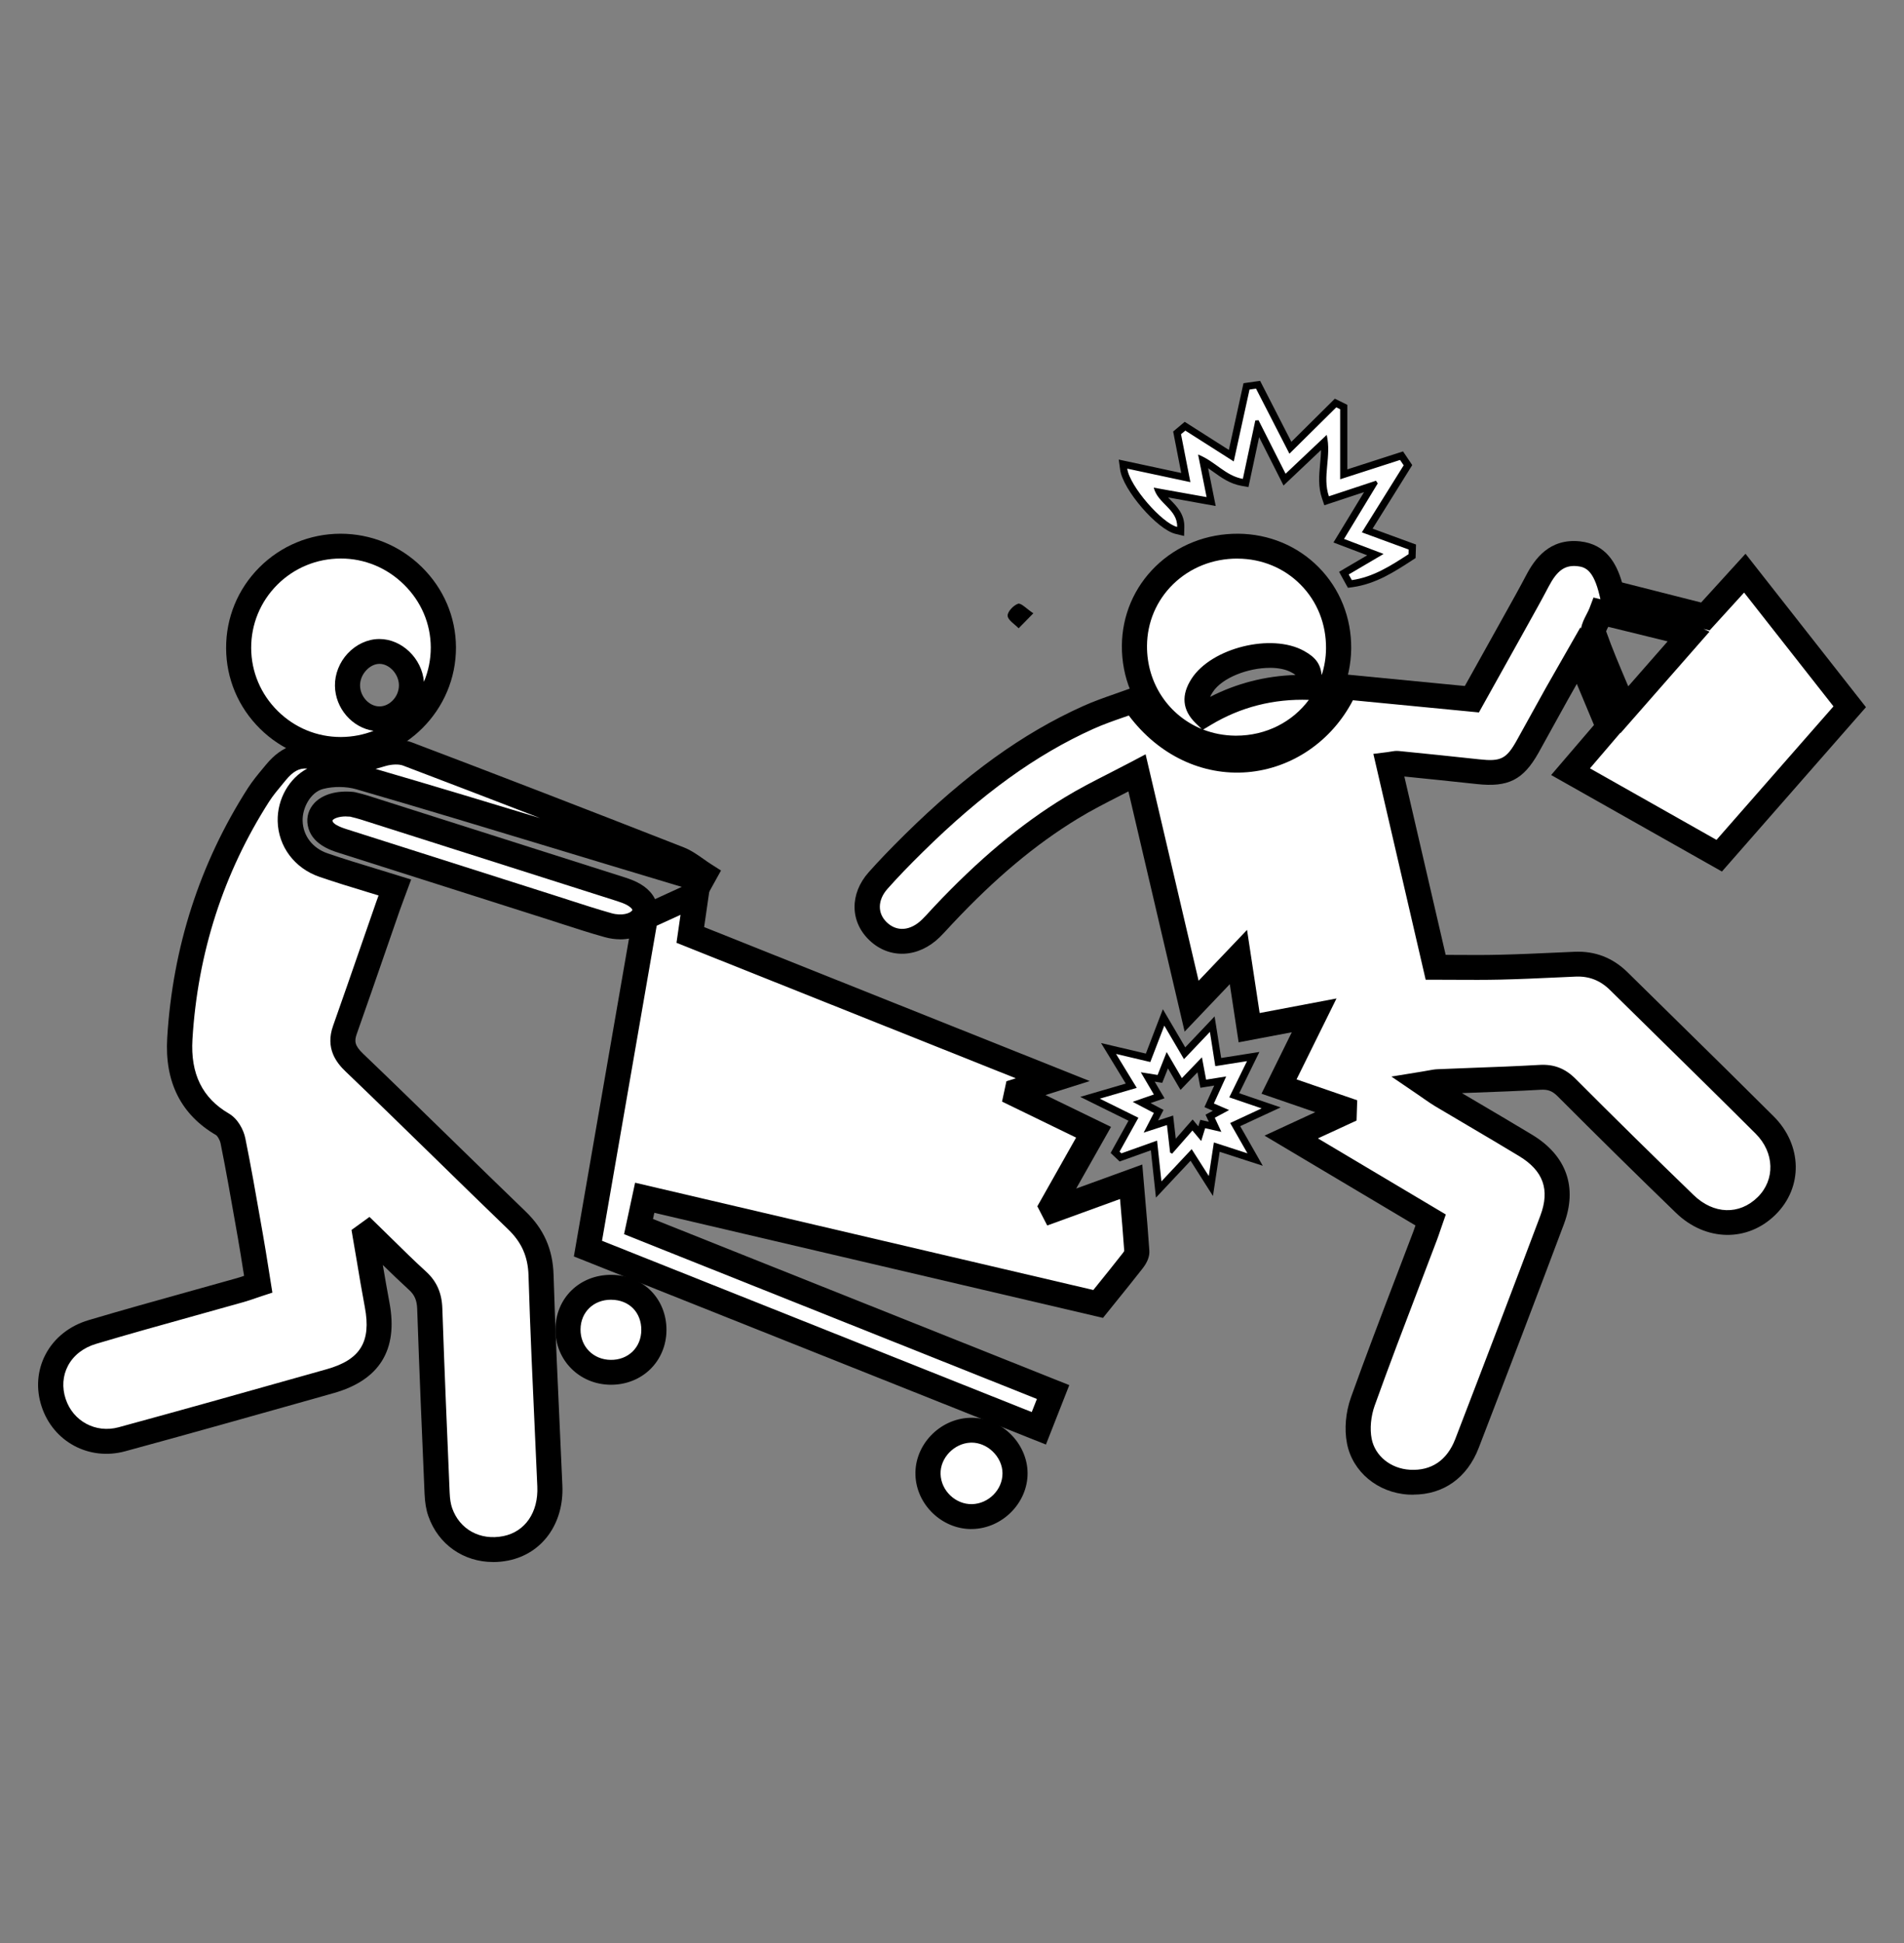 <?xml version="1.0" encoding="UTF-8"?>
<svg xmlns="http://www.w3.org/2000/svg" width="50" height="51" viewBox="0 0 50 51" fill="none">
  <rect x="0" y="0" width="50" height="51" fill="#808080" stroke="none"/>
  <path d="M30.302 30.068L29.424 30.381L29.281 30.247L29.763 29.379L28.621 28.815L29.704 28.5L29.108 27.523L30.146 27.767L30.554 26.703L31.109 27.647L31.834 26.883L31.991 27.878L32.908 27.733L32.41 28.75L33.379 29.081L32.435 29.52L32.958 30.437L31.95 30.111L31.795 31.131L31.276 30.317L30.425 31.224L30.301 30.068H30.302ZM30.803 30.113L31.313 29.53L31.503 29.757L31.581 29.504L31.906 29.577L31.777 29.299L32.062 29.147L31.75 29.013L32.04 28.376L31.595 28.447L31.502 27.95L31.015 28.455L30.651 27.829L30.457 28.318L30.138 28.267L30.438 28.777L29.977 28.938L30.425 29.174L30.22 29.571L30.723 29.407L30.803 30.113Z" fill="white"></path>
  <path d="M30.574 26.919C30.755 27.227 30.912 27.495 31.092 27.801C31.316 27.566 31.525 27.346 31.773 27.085C31.824 27.409 31.867 27.681 31.914 27.984C32.183 27.942 32.437 27.901 32.747 27.853C32.579 28.195 32.437 28.485 32.281 28.803C32.566 28.9 32.823 28.989 33.131 29.093C32.838 29.23 32.586 29.346 32.305 29.477C32.451 29.732 32.589 29.974 32.759 30.273C32.439 30.17 32.176 30.085 31.877 29.987C31.833 30.268 31.794 30.533 31.743 30.868C31.577 30.608 31.447 30.404 31.294 30.163C31.033 30.442 30.792 30.698 30.5 31.009C30.459 30.62 30.423 30.295 30.385 29.939C30.061 30.055 29.755 30.164 29.449 30.273C29.433 30.258 29.417 30.243 29.401 30.228C29.561 29.941 29.72 29.655 29.895 29.339C29.569 29.177 29.254 29.022 28.881 28.838C29.237 28.734 29.529 28.648 29.852 28.555C29.672 28.259 29.507 27.99 29.308 27.664C29.635 27.741 29.905 27.805 30.208 27.876C30.325 27.572 30.44 27.272 30.576 26.919M30.4 28.216C30.255 28.192 30.133 28.173 29.958 28.145C30.085 28.359 30.187 28.535 30.301 28.728C30.11 28.794 29.948 28.851 29.745 28.921C29.959 29.034 30.125 29.12 30.301 29.213C30.212 29.386 30.136 29.533 30.033 29.73C30.277 29.651 30.455 29.592 30.645 29.531C30.674 29.788 30.7 30.02 30.727 30.252C30.744 30.262 30.763 30.272 30.781 30.282C30.957 30.082 31.132 29.881 31.314 29.674C31.416 29.796 31.472 29.864 31.544 29.95C31.582 29.824 31.614 29.723 31.648 29.613C31.786 29.645 31.913 29.674 32.074 29.71C32.005 29.561 31.953 29.451 31.901 29.339C32.03 29.27 32.139 29.212 32.278 29.137C32.126 29.072 32.011 29.021 31.877 28.964C31.983 28.73 32.084 28.508 32.2 28.255C31.992 28.288 31.841 28.313 31.673 28.339C31.637 28.148 31.605 27.976 31.563 27.752C31.365 27.958 31.208 28.12 31.037 28.299C30.907 28.078 30.79 27.875 30.637 27.614C30.545 27.847 30.473 28.029 30.4 28.214M30.54 26.484L30.399 26.851L30.091 27.655L29.949 27.621L29.351 27.481L28.914 27.378L29.147 27.759L29.563 28.442L28.827 28.657L28.367 28.791L28.796 29.003L29.635 29.417L29.235 30.137L29.166 30.263L29.271 30.362L29.319 30.407L29.403 30.487L29.512 30.448L30.222 30.194L30.237 30.336L30.312 31.028L30.356 31.435L30.638 31.135L31.265 30.467L31.582 30.967L31.853 31.392L31.928 30.895L32.029 30.232L32.356 30.338L32.7 30.45L33.161 30.599L32.923 30.181L32.648 29.699L32.568 29.56L33.21 29.262L33.631 29.067L33.191 28.917L32.542 28.695L32.914 27.934L33.072 27.612L32.715 27.668L32.069 27.77L32.046 27.629L31.956 27.056L31.896 26.679L31.632 26.957L31.167 27.447L31.125 27.491L30.97 27.226L30.734 26.825L30.535 26.486L30.54 26.484ZM30.521 28.422L30.577 28.282L30.671 28.044L30.875 28.393L31.001 28.609L31.174 28.428L31.447 28.146L31.452 28.177L31.489 28.373L31.523 28.552L31.705 28.523L31.886 28.494L31.707 28.887L31.629 29.06L31.803 29.135L31.85 29.156L31.813 29.175L31.658 29.258L31.732 29.418L31.745 29.444L31.693 29.432L31.521 29.393L31.47 29.559L31.468 29.563L31.461 29.555L31.319 29.384L31.172 29.551L30.876 29.89L30.873 29.858L30.833 29.509L30.807 29.281L30.586 29.353L30.412 29.41L30.47 29.297L30.555 29.133L30.391 29.047L30.215 28.954L30.366 28.902L30.581 28.827L30.465 28.633L30.323 28.391L30.371 28.398L30.521 28.423V28.422Z" fill="black"></path>
  <path d="M35.29 15.045L36.117 14.559L35.154 14.194L36.031 12.751L34.836 13.145L34.806 13.057C34.706 12.764 34.732 12.473 34.759 12.189C34.776 11.999 34.794 11.803 34.774 11.605L33.732 12.591L33.027 11.196L32.71 12.679L32.621 12.663C32.338 12.612 32.125 12.46 31.919 12.311C31.814 12.236 31.707 12.16 31.591 12.096L31.806 13.166L30.45 12.923C30.506 13.02 30.588 13.103 30.673 13.19C30.834 13.353 31.015 13.539 31.008 13.835L31.005 13.951L30.892 13.924C30.442 13.816 29.577 12.808 29.51 12.316L29.492 12.184L31.142 12.537L30.912 11.364L31.12 11.189L32.336 11.962L32.736 10.143L33.039 10.1L33.887 11.751L35.072 10.576L35.287 10.683V12.449L36.805 11.96L36.974 12.21L35.904 13.924L37.089 14.358L37.082 14.595L37.041 14.623C36.578 14.923 36.1 15.234 35.513 15.318L35.448 15.328L35.29 15.044V15.045Z" fill="white"></path>
  <path d="M32.985 10.203C33.268 10.755 33.552 11.306 33.861 11.909C34.291 11.484 34.691 11.088 35.091 10.692C35.125 10.709 35.159 10.726 35.193 10.742V12.58C35.733 12.405 36.25 12.239 36.766 12.073C36.798 12.12 36.829 12.168 36.861 12.214C36.505 12.786 36.148 13.357 35.763 13.973C36.202 14.134 36.596 14.278 36.992 14.424C36.992 14.465 36.99 14.506 36.99 14.546C36.527 14.847 36.063 15.147 35.5 15.227C35.473 15.178 35.446 15.128 35.418 15.079C35.697 14.915 35.977 14.75 36.334 14.54C35.969 14.402 35.663 14.286 35.295 14.146C35.61 13.628 35.895 13.159 36.18 12.689C36.165 12.666 36.15 12.641 36.134 12.618C35.743 12.747 35.352 12.877 34.897 13.027C34.719 12.506 34.971 11.985 34.84 11.415C34.477 11.757 34.149 12.069 33.76 12.435C33.503 11.926 33.277 11.478 33.05 11.03L32.965 11.036C32.86 11.528 32.754 12.02 32.638 12.57C32.177 12.488 31.914 12.109 31.462 11.93C31.537 12.3 31.601 12.619 31.686 13.048C31.185 12.959 30.755 12.882 30.298 12.8C30.404 13.223 30.925 13.365 30.913 13.831C30.517 13.736 29.665 12.762 29.602 12.301C30.148 12.418 30.67 12.53 31.26 12.655C31.174 12.21 31.093 11.804 31.014 11.397C31.052 11.365 31.09 11.334 31.128 11.303C31.536 11.563 31.945 11.822 32.399 12.112C32.542 11.457 32.678 10.841 32.813 10.225C32.87 10.216 32.928 10.209 32.985 10.2M33.092 9.997L32.958 10.016L32.785 10.04L32.655 10.059L32.627 10.185L32.323 11.572L32.271 11.81L31.638 11.407L31.228 11.146L31.111 11.072L31.005 11.161L30.947 11.21L30.892 11.256L30.808 11.327L30.829 11.434L30.838 11.484L31.02 12.415L30.35 12.271L29.641 12.119L29.379 12.063L29.415 12.326C29.486 12.855 30.383 13.895 30.867 14.013L31.095 14.068L31.101 13.837C31.11 13.501 30.905 13.293 30.74 13.125C30.718 13.102 30.697 13.08 30.676 13.058H30.683L31.652 13.233L31.925 13.281L31.871 13.013L31.74 12.36L31.726 12.289C31.771 12.32 31.817 12.352 31.864 12.386C32.079 12.54 32.301 12.7 32.605 12.753L32.785 12.785L32.823 12.608L33.065 11.475L33.592 12.518L33.706 12.744L33.89 12.57L34.69 11.813C34.689 11.934 34.677 12.055 34.666 12.18C34.639 12.473 34.611 12.775 34.718 13.086L34.778 13.262L34.956 13.203L35.688 12.961L35.82 12.918L35.544 13.373L35.133 14.049L35.017 14.239L35.227 14.319L35.894 14.572L35.903 14.576L35.321 14.917L35.165 15.01L35.252 15.167L35.293 15.241L35.334 15.316L35.398 15.429L35.527 15.411C36.135 15.324 36.622 15.007 37.092 14.701L37.174 14.648L37.177 14.55L37.179 14.488L37.181 14.427L37.185 14.293L37.058 14.247L36.554 14.062L36.045 13.876L36.594 12.997L37.023 12.309L37.086 12.208L37.019 12.108L36.971 12.037L36.924 11.966L36.844 11.849L36.709 11.892L35.382 12.32V10.627L35.278 10.575L35.252 10.562L35.176 10.525L35.054 10.465L34.958 10.56L34.599 10.916L33.912 11.597L33.743 11.268L33.154 10.119L33.093 10L33.092 9.997Z" fill="black"></path>
  <path d="M35.328 18.033C36.436 18.14 37.525 18.245 38.652 18.355C38.988 17.752 39.321 17.157 39.652 16.562C39.893 16.127 40.14 15.695 40.371 15.254C40.603 14.811 40.901 14.476 41.461 14.537C41.912 14.586 42.168 14.884 42.326 15.558C43.118 15.759 43.933 15.966 44.784 16.181C45.117 15.817 45.448 15.453 45.82 15.044C46.744 16.22 47.643 17.365 48.576 18.552C47.437 19.851 46.312 21.134 45.149 22.461C43.85 21.727 42.566 21.002 41.244 20.256C41.588 19.855 41.9 19.49 42.242 19.091C41.997 18.504 41.75 17.912 41.457 17.208C41.228 17.608 41.053 17.909 40.883 18.213C40.625 18.674 40.373 19.138 40.115 19.6C39.779 20.199 39.502 20.332 38.809 20.256C38.109 20.178 37.407 20.108 36.705 20.037C36.647 20.032 36.587 20.05 36.467 20.065C36.881 21.851 37.289 23.611 37.701 25.389C38.274 25.389 38.833 25.399 39.391 25.386C40.049 25.37 40.707 25.335 41.365 25.307C41.813 25.288 42.191 25.44 42.509 25.753C43.786 27.012 45.072 28.264 46.342 29.532C46.973 30.162 46.979 31.076 46.389 31.655C45.785 32.248 44.901 32.238 44.244 31.602C43.201 30.594 42.168 29.576 41.142 28.55C40.937 28.343 40.731 28.261 40.44 28.277C39.548 28.329 38.655 28.353 37.761 28.39C37.675 28.394 37.59 28.416 37.4 28.447C37.605 28.586 37.722 28.675 37.848 28.75C38.586 29.19 39.33 29.62 40.066 30.066C40.83 30.53 41.072 31.188 40.759 32.02C40.023 33.98 39.276 35.936 38.523 37.89C38.252 38.593 37.703 38.943 37.005 38.903C36.38 38.867 35.815 38.45 35.696 37.822C35.633 37.493 35.674 37.106 35.788 36.787C36.311 35.327 36.877 33.882 37.426 32.431C37.47 32.315 37.507 32.198 37.569 32.02C36.37 31.307 35.168 30.592 33.908 29.843C34.413 29.611 34.857 29.406 35.301 29.202C35.301 29.171 35.303 29.14 35.304 29.11C34.751 28.92 34.198 28.73 33.588 28.52C33.884 27.92 34.169 27.343 34.51 26.651C33.896 26.768 33.376 26.866 32.804 26.974C32.713 26.382 32.626 25.806 32.522 25.12C32.091 25.572 31.725 25.956 31.293 26.41C30.812 24.359 30.348 22.378 29.859 20.287C29.242 20.614 28.669 20.881 28.131 21.209C26.868 21.979 25.775 22.955 24.766 24.027C24.66 24.14 24.557 24.258 24.445 24.367C24.014 24.789 23.455 24.82 23.063 24.449C22.683 24.09 22.672 23.548 23.059 23.113C23.359 22.775 23.675 22.45 23.998 22.133C25.351 20.8 26.82 19.624 28.571 18.834C28.963 18.657 29.38 18.531 29.768 18.387C31.323 20.739 34.339 20.291 35.329 18.031L35.328 18.033ZM42.052 16.072C41.973 16.281 41.805 16.495 41.853 16.636C42.077 17.283 42.363 17.909 42.661 18.627C43.263 17.941 43.797 17.331 44.356 16.693C44.225 16.634 44.16 16.591 44.088 16.572C43.426 16.407 42.763 16.247 42.052 16.073V16.072Z" fill="white"></path>
  <path d="M37.114 39.233C37.071 39.233 37.029 39.232 36.986 39.23C36.178 39.183 35.514 38.629 35.372 37.884C35.299 37.508 35.338 37.068 35.477 36.678C35.858 35.616 36.267 34.545 36.663 33.51C36.815 33.113 36.967 32.715 37.118 32.317C37.136 32.269 37.153 32.22 37.171 32.166L33.207 29.808L34.539 29.193L33.127 28.708L33.923 27.095L32.527 27.359L32.295 25.833L31.109 27.078L29.633 20.773C29.565 20.808 29.498 20.842 29.432 20.876C29.035 21.079 28.659 21.27 28.304 21.487C27.187 22.168 26.139 23.045 25.008 24.249C24.974 24.285 24.94 24.321 24.907 24.358C24.834 24.437 24.759 24.519 24.678 24.599C24.118 25.146 23.36 25.181 22.835 24.684C22.319 24.197 22.309 23.461 22.811 22.896C23.083 22.59 23.387 22.274 23.765 21.901C25.373 20.317 26.856 19.248 28.435 18.537C28.718 18.409 29.008 18.308 29.288 18.21C29.412 18.167 29.533 18.124 29.653 18.08L29.9 17.989L30.044 18.207C30.693 19.189 31.663 19.703 32.704 19.615C33.726 19.529 34.593 18.887 35.026 17.9L35.121 17.682L38.467 18.006L38.655 17.67C38.893 17.246 39.127 16.824 39.362 16.401L39.533 16.094C39.715 15.769 39.902 15.434 40.077 15.101C40.299 14.677 40.687 14.123 41.495 14.21C42.178 14.285 42.452 14.793 42.595 15.288L44.672 15.815L45.838 14.535L49.001 18.562L45.219 22.876L40.734 20.343L41.859 19.03L41.408 17.951C41.325 18.096 41.247 18.233 41.171 18.37C41.048 18.59 40.927 18.811 40.805 19.031C40.671 19.273 40.538 19.516 40.403 19.758C40.002 20.472 39.605 20.672 38.773 20.579C38.136 20.509 37.499 20.445 36.879 20.382L37.964 25.063C38.053 25.063 38.141 25.063 38.23 25.065C38.627 25.067 39.002 25.07 39.384 25.06C39.866 25.049 40.359 25.027 40.836 25.005C41.008 24.998 41.18 24.989 41.352 24.982C41.889 24.959 42.356 25.141 42.743 25.523C43.172 25.945 43.602 26.368 44.032 26.79C44.868 27.611 45.733 28.46 46.577 29.302C47.334 30.058 47.353 31.17 46.622 31.887C45.888 32.608 44.791 32.587 44.014 31.837C42.994 30.851 41.949 29.822 40.908 28.779C40.766 28.636 40.651 28.593 40.459 28.604C39.859 28.638 39.249 28.661 38.659 28.682C38.569 28.686 38.481 28.689 38.391 28.692C38.551 28.787 38.711 28.881 38.871 28.975C39.32 29.239 39.783 29.513 40.238 29.787C41.137 30.332 41.432 31.165 41.069 32.132C40.386 33.952 39.653 35.874 38.831 38.006C38.529 38.79 37.907 39.231 37.114 39.231V39.233ZM34.61 29.881L37.968 31.878L37.881 32.128C37.86 32.187 37.843 32.24 37.825 32.289C37.792 32.387 37.765 32.467 37.735 32.546C37.584 32.945 37.431 33.343 37.28 33.741C36.885 34.774 36.478 35.841 36.099 36.897C36 37.173 35.969 37.504 36.02 37.762C36.106 38.213 36.519 38.549 37.024 38.578C37.587 38.611 37.999 38.332 38.215 37.775C39.036 35.644 39.767 33.724 40.451 31.907C40.706 31.227 40.529 30.731 39.894 30.346C39.443 30.073 38.981 29.8 38.534 29.537C38.249 29.369 37.963 29.201 37.678 29.031C37.587 28.976 37.504 28.918 37.398 28.845C37.345 28.808 37.285 28.766 37.215 28.718L36.539 28.258L37.349 28.126C37.416 28.115 37.469 28.106 37.514 28.097C37.602 28.081 37.672 28.068 37.749 28.065C38.044 28.052 38.34 28.041 38.635 28.03C39.221 28.009 39.829 27.986 40.422 27.952C40.807 27.929 41.102 28.043 41.378 28.32C42.416 29.36 43.459 30.386 44.476 31.369C45 31.876 45.676 31.897 46.157 31.423C46.621 30.967 46.6 30.253 46.108 29.761C45.267 28.921 44.402 28.072 43.567 27.252C43.137 26.83 42.706 26.407 42.278 25.985C42.023 25.734 41.729 25.619 41.38 25.634C41.209 25.641 41.038 25.649 40.866 25.657C40.387 25.679 39.89 25.702 39.4 25.713C39.008 25.722 38.611 25.72 38.227 25.718C38.053 25.717 37.878 25.716 37.702 25.716H37.439L36.065 19.788L36.426 19.743C36.463 19.738 36.495 19.732 36.522 19.728C36.589 19.716 36.658 19.704 36.74 19.713C37.426 19.782 38.136 19.853 38.846 19.931C39.411 19.994 39.558 19.92 39.827 19.441C39.962 19.201 40.094 18.96 40.227 18.719C40.349 18.497 40.471 18.276 40.595 18.055C40.71 17.85 40.827 17.646 40.962 17.412L41.504 16.464L41.52 16.501C41.538 16.367 41.603 16.242 41.663 16.126C41.694 16.066 41.724 16.008 41.743 15.957L41.846 15.684L42.028 15.729L42.005 15.632C41.847 14.962 41.632 14.884 41.424 14.861C41.094 14.826 40.889 14.973 40.664 15.404C40.486 15.745 40.295 16.084 40.112 16.413L39.942 16.719C39.707 17.141 39.471 17.564 39.234 17.988L38.837 18.7L35.528 18.38C34.972 19.453 33.932 20.169 32.761 20.268C31.567 20.368 30.42 19.816 29.643 18.781C29.597 18.797 29.552 18.813 29.507 18.828C29.24 18.921 28.965 19.017 28.709 19.133C27.204 19.811 25.781 20.839 24.231 22.366C23.863 22.728 23.569 23.034 23.307 23.329C23.043 23.626 23.038 23.974 23.291 24.213C23.555 24.463 23.91 24.433 24.214 24.135C24.283 24.068 24.349 23.996 24.419 23.919C24.454 23.881 24.489 23.842 24.525 23.804C25.683 22.573 26.805 21.633 27.959 20.931C28.335 20.701 28.722 20.505 29.131 20.296C29.317 20.201 29.509 20.103 29.704 20L30.084 19.799L31.476 25.743L32.748 24.408L33.079 26.59L35.097 26.208L34.048 28.332L35.641 28.88L35.624 29.412L34.61 29.88V29.881ZM41.752 20.167L45.076 22.045L48.148 18.541L45.801 15.554L44.895 16.548L44.736 16.508L44.892 16.58L42.557 19.242L42.554 19.232L41.752 20.169V20.167ZM42.178 16.571C42.336 17.019 42.525 17.464 42.725 17.935C42.737 17.961 42.748 17.987 42.759 18.014L43.793 16.835C43.355 16.726 42.914 16.619 42.456 16.507L42.233 16.453C42.212 16.494 42.189 16.54 42.178 16.571H42.178Z" fill="black"></path>
  <path d="M6.782 33.708C6.713 33.279 6.65 32.869 6.579 32.462C6.431 31.622 6.288 30.782 6.119 29.947C6.087 29.787 5.978 29.591 5.845 29.513C4.964 29.001 4.666 28.198 4.723 27.262C4.862 24.961 5.537 22.819 6.787 20.866C6.921 20.658 7.086 20.468 7.244 20.276C7.543 19.914 7.875 19.741 8.382 19.914C8.933 20.103 9.492 19.954 10.042 19.793C10.246 19.733 10.508 19.718 10.701 19.79C13.084 20.694 15.46 21.615 17.834 22.544C18.073 22.638 18.279 22.818 18.5 22.959C18.475 23.003 18.45 23.049 18.425 23.094C17.681 22.87 16.936 22.647 16.193 22.422C13.946 21.745 11.704 21.058 9.451 20.404C9.126 20.31 8.733 20.308 8.406 20.393C7.921 20.518 7.608 21.059 7.62 21.55C7.633 22.063 7.961 22.522 8.493 22.706C9.097 22.914 9.713 23.09 10.372 23.296C10.304 23.479 10.244 23.633 10.189 23.789C9.812 24.871 9.44 25.956 9.058 27.036C8.933 27.387 9.033 27.63 9.307 27.891C10.739 29.259 12.144 30.657 13.572 32.03C13.991 32.433 14.191 32.885 14.208 33.469C14.265 35.314 14.358 37.158 14.441 39.002C14.479 39.832 14.016 40.494 13.285 40.64C12.521 40.794 11.812 40.409 11.562 39.69C11.507 39.532 11.486 39.358 11.479 39.19C11.411 37.578 11.342 35.966 11.288 34.353C11.278 34.054 11.194 33.824 10.968 33.617C10.525 33.212 10.103 32.786 9.672 32.368C9.645 32.388 9.618 32.408 9.59 32.428C9.694 33.036 9.791 33.646 9.905 34.252C10.105 35.318 9.72 35.958 8.671 36.252C6.849 36.765 5.028 37.28 3.202 37.776C2.417 37.99 1.656 37.565 1.409 36.819C1.147 36.021 1.57 35.215 2.427 34.961C3.716 34.578 5.015 34.228 6.309 33.862C6.457 33.82 6.601 33.766 6.782 33.706V33.708Z" fill="white"></path>
  <path d="M12.949 41C12.178 41 11.509 40.542 11.249 39.796C11.19 39.629 11.159 39.44 11.149 39.203C11.085 37.714 11.012 36.026 10.956 34.364C10.949 34.134 10.889 33.992 10.742 33.858C10.508 33.644 10.278 33.423 10.053 33.203C10.109 33.531 10.166 33.865 10.228 34.194C10.46 35.429 9.966 36.228 8.759 36.567L8.191 36.728C6.586 37.18 4.925 37.648 3.287 38.093C2.342 38.35 1.399 37.846 1.094 36.921C0.939 36.454 0.977 35.965 1.198 35.547C1.425 35.117 1.827 34.798 2.33 34.65C3.201 34.391 4.09 34.144 4.95 33.904C5.372 33.787 5.795 33.669 6.216 33.55C6.279 33.532 6.342 33.512 6.41 33.488C6.404 33.446 6.397 33.403 6.389 33.361C6.343 33.07 6.3 32.795 6.251 32.518L6.185 32.143C6.062 31.443 5.935 30.718 5.793 30.012C5.774 29.919 5.708 29.816 5.675 29.795C4.753 29.258 4.321 28.4 4.391 27.243C4.535 24.863 5.247 22.659 6.506 20.692C6.629 20.501 6.77 20.33 6.908 20.165L6.986 20.071C7.408 19.558 7.9 19.406 8.487 19.606C8.93 19.757 9.39 19.645 9.945 19.48C10.247 19.392 10.573 19.394 10.816 19.486C13.003 20.315 15.337 21.216 17.952 22.24C18.153 22.32 18.32 22.438 18.481 22.552C18.548 22.599 18.611 22.644 18.675 22.684L18.934 22.849L18.582 23.484L17.606 23.19C17.101 23.039 16.597 22.887 16.094 22.735C15.539 22.568 14.983 22.4 14.428 22.231C12.767 21.728 11.05 21.208 9.355 20.716C9.093 20.641 8.759 20.637 8.486 20.708C8.153 20.794 7.938 21.209 7.947 21.542C7.956 21.934 8.206 22.262 8.598 22.397C9.011 22.539 9.428 22.666 9.869 22.8C10.065 22.86 10.264 22.92 10.467 22.984L10.797 23.086L10.613 23.581C10.572 23.691 10.534 23.793 10.498 23.895C10.373 24.255 10.248 24.616 10.123 24.976C9.877 25.687 9.622 26.422 9.367 27.144C9.303 27.327 9.312 27.444 9.534 27.657C10.319 28.407 11.107 29.177 11.871 29.922C12.502 30.538 13.155 31.175 13.8 31.796C14.282 32.26 14.516 32.789 14.537 33.459C14.581 34.894 14.648 36.352 14.713 37.763C14.732 38.172 14.751 38.579 14.768 38.988C14.814 39.988 14.242 40.781 13.348 40.961C13.212 40.988 13.078 41.001 12.947 41.001L12.949 41ZM9.703 31.942L9.903 32.136C10.029 32.259 10.155 32.382 10.281 32.506C10.576 32.796 10.881 33.097 11.19 33.378C11.467 33.632 11.603 33.938 11.616 34.343C11.672 36.002 11.745 37.688 11.808 39.175C11.815 39.346 11.836 39.48 11.873 39.583C12.069 40.145 12.61 40.442 13.218 40.32C13.791 40.205 14.141 39.693 14.11 39.016C14.092 38.608 14.074 38.2 14.055 37.792C13.99 36.379 13.923 34.917 13.879 33.479C13.864 32.981 13.698 32.607 13.341 32.265C12.694 31.642 12.04 31.004 11.408 30.386C10.646 29.643 9.858 28.873 9.077 28.126C8.835 27.895 8.537 27.519 8.746 26.928C9.001 26.208 9.255 25.474 9.501 24.764C9.626 24.403 9.751 24.043 9.877 23.682C9.898 23.624 9.919 23.565 9.941 23.504C9.853 23.477 9.765 23.45 9.678 23.424C9.231 23.288 8.809 23.16 8.385 23.014C7.736 22.79 7.308 22.219 7.292 21.558C7.277 20.971 7.599 20.421 8.069 20.174C7.857 20.155 7.693 20.249 7.502 20.481L7.423 20.577C7.292 20.734 7.169 20.882 7.068 21.039C5.869 22.912 5.191 25.012 5.054 27.28C4.999 28.185 5.313 28.823 6.013 29.23C6.247 29.367 6.398 29.656 6.443 29.881C6.588 30.597 6.716 31.325 6.839 32.03L6.905 32.405C6.955 32.687 6.999 32.964 7.046 33.258C7.066 33.389 7.087 33.521 7.109 33.655L7.153 33.929L6.887 34.016C6.829 34.036 6.774 34.055 6.721 34.072C6.611 34.11 6.507 34.146 6.4 34.176C5.978 34.295 5.554 34.413 5.131 34.531C4.274 34.77 3.387 35.016 2.522 35.274C2.191 35.372 1.929 35.576 1.785 35.849C1.646 36.11 1.625 36.419 1.724 36.719C1.918 37.306 2.515 37.626 3.115 37.463C4.749 37.018 6.408 36.552 8.013 36.099L8.581 35.939C9.462 35.691 9.752 35.22 9.581 34.312C9.502 33.892 9.43 33.466 9.362 33.054C9.329 32.864 9.297 32.673 9.264 32.483L9.231 32.284L9.704 31.941L9.703 31.942ZM9.863 20.183C11.307 20.603 12.762 21.043 14.182 21.473C12.928 20.989 11.735 20.532 10.582 20.094C10.477 20.054 10.293 20.059 10.135 20.104C10.05 20.13 9.958 20.157 9.862 20.183H9.863Z" fill="black"></path>
  <path d="M16.95 24.075C17.471 23.836 17.872 23.652 18.283 23.464C18.239 23.772 18.188 24.129 18.129 24.541C21.272 25.796 24.414 27.05 27.646 28.34C27.267 28.461 26.989 28.548 26.712 28.636C26.705 28.67 26.698 28.703 26.691 28.737C27.351 29.058 28.011 29.378 28.718 29.721C28.341 30.388 27.978 31.029 27.615 31.672C27.631 31.702 27.646 31.733 27.663 31.763C28.32 31.524 28.977 31.285 29.705 31.02C29.759 31.652 29.814 32.248 29.854 32.846C29.86 32.926 29.801 33.024 29.747 33.094C29.451 33.471 29.147 33.843 28.839 34.227C24.871 33.299 20.931 32.376 16.931 31.44C16.877 31.688 16.831 31.906 16.769 32.195C20.381 33.636 23.988 35.076 27.656 36.538C27.529 36.862 27.414 37.154 27.281 37.491C23.34 35.921 19.438 34.366 15.441 32.774C15.95 29.847 16.459 26.912 16.951 24.075H16.95Z" fill="white"></path>
  <path d="M27.467 37.917L15.07 32.979L16.654 23.851L18.696 22.916L18.491 24.334L28.617 28.376L27.454 28.743L29.176 29.579L28.261 31.197L29.997 30.566L30.072 31.447C30.114 31.921 30.152 32.369 30.182 32.824C30.193 32.973 30.133 33.131 30.006 33.293C29.785 33.576 29.555 33.861 29.331 34.138L28.965 34.592L17.183 31.834L17.148 31.996L28.08 36.357L27.466 37.918L27.467 37.917ZM15.811 32.569L27.094 37.064L27.23 36.72L16.388 32.395L16.678 31.044L28.711 33.86L28.817 33.729C29.048 33.443 29.266 33.172 29.485 32.892C29.505 32.867 29.516 32.847 29.523 32.835C29.493 32.397 29.455 31.961 29.415 31.501L29.412 31.472L27.501 32.167L27.241 31.663L28.259 29.86L26.314 28.915L26.429 28.381L26.675 28.303L17.765 24.747L17.871 24.012L17.245 24.298L15.809 32.569L15.811 32.569Z" fill="black"></path>
  <path d="M9.253 21.111C9.315 21.127 9.447 21.155 9.572 21.196C11.818 21.909 14.063 22.625 16.307 23.339C16.365 23.358 16.421 23.377 16.477 23.399C16.866 23.55 17.032 23.818 16.887 24.059C16.749 24.288 16.37 24.395 15.972 24.284C15.468 24.143 14.977 23.977 14.482 23.819C12.652 23.237 10.822 22.654 8.992 22.071C8.684 21.974 8.45 21.843 8.408 21.604C8.352 21.285 8.704 21.056 9.252 21.111H9.253Z" fill="white"></path>
  <path d="M16.288 24.655C16.156 24.655 16.019 24.637 15.88 24.598C15.499 24.492 15.122 24.37 14.758 24.252C14.632 24.211 14.506 24.17 14.38 24.13L11.976 23.365C10.947 23.038 9.918 22.709 8.889 22.383C8.692 22.32 8.167 22.154 8.081 21.66C8.043 21.445 8.106 21.238 8.257 21.077C8.473 20.849 8.846 20.743 9.283 20.787L9.334 20.796C9.349 20.8 9.368 20.805 9.39 20.81C9.465 20.828 9.567 20.853 9.669 20.886C11.915 21.599 14.16 22.315 16.404 23.029C16.468 23.05 16.532 23.072 16.594 23.096C16.919 23.223 17.144 23.426 17.229 23.669C17.293 23.855 17.271 24.053 17.167 24.227C17.003 24.501 16.668 24.656 16.287 24.656L16.288 24.655ZM9.091 21.429C8.887 21.429 8.774 21.486 8.741 21.522C8.73 21.533 8.73 21.536 8.732 21.549C8.744 21.616 8.872 21.691 9.091 21.761C10.121 22.088 11.15 22.416 12.18 22.744L14.583 23.509C14.71 23.549 14.838 23.591 14.965 23.632C15.323 23.748 15.693 23.867 16.061 23.971C16.334 24.047 16.555 23.973 16.602 23.894C16.607 23.886 16.608 23.882 16.608 23.882C16.605 23.867 16.551 23.781 16.355 23.705C16.306 23.686 16.256 23.668 16.205 23.652C13.961 22.938 11.716 22.223 9.47 21.509C9.389 21.483 9.3 21.462 9.236 21.446C9.221 21.442 9.207 21.439 9.195 21.435C9.159 21.433 9.124 21.431 9.093 21.431L9.091 21.429Z" fill="black"></path>
  <path d="M6.266 17.014C6.258 15.54 7.453 14.341 8.938 14.335C10.411 14.328 11.637 15.532 11.641 16.991C11.646 18.453 10.435 19.663 8.961 19.672C7.485 19.68 6.272 18.484 6.266 17.013V17.014ZM10.805 17.978C10.799 17.509 10.396 17.094 9.955 17.099C9.513 17.105 9.118 17.532 9.125 17.997C9.131 18.475 9.521 18.874 9.975 18.869C10.428 18.863 10.812 18.452 10.805 17.978Z" fill="white"></path>
  <path d="M8.946 19.999C8.151 19.999 7.4 19.69 6.831 19.13C6.258 18.565 5.941 17.814 5.938 17.016C5.934 16.216 6.244 15.462 6.809 14.895C7.376 14.327 8.132 14.012 8.939 14.009C9.739 14.009 10.498 14.316 11.075 14.882C11.652 15.449 11.971 16.198 11.974 16.991C11.979 18.64 10.629 19.99 8.965 19.999C8.96 19.999 8.954 19.999 8.947 19.999H8.946ZM6.596 17.012C6.599 17.636 6.848 18.224 7.297 18.666C7.742 19.104 8.327 19.345 8.946 19.345C8.951 19.345 8.956 19.345 8.96 19.345C9.259 19.343 9.546 19.286 9.81 19.183C9.253 19.102 8.804 18.596 8.796 18.001C8.791 17.697 8.912 17.388 9.128 17.155C9.35 16.916 9.65 16.776 9.951 16.773C9.956 16.773 9.961 16.773 9.964 16.773C10.556 16.773 11.083 17.287 11.132 17.896C11.249 17.618 11.313 17.312 11.312 16.992C11.31 16.373 11.061 15.787 10.608 15.344C10.159 14.902 9.571 14.66 8.951 14.66C8.947 14.66 8.944 14.66 8.941 14.66C8.311 14.663 7.721 14.908 7.278 15.352C6.836 15.796 6.594 16.385 6.596 17.011V17.012ZM9.964 17.425H9.96C9.839 17.427 9.714 17.489 9.616 17.596C9.512 17.708 9.454 17.853 9.455 17.993C9.459 18.286 9.698 18.542 9.965 18.542H9.971C10.094 18.54 10.214 18.486 10.31 18.388C10.418 18.279 10.478 18.131 10.476 17.982C10.473 17.694 10.225 17.425 9.965 17.425H9.964Z" fill="black"></path>
  <path d="M35.154 17.023C35.138 18.506 33.951 19.649 32.439 19.636C30.948 19.623 29.783 18.439 29.793 16.949C29.803 15.481 31.008 14.322 32.514 14.334C34.008 14.346 35.171 15.529 35.155 17.022L35.154 17.023ZM34.393 18.045C34.4 17.605 34.352 17.518 34.08 17.368C33.38 16.982 32.011 17.314 31.573 17.986C31.424 18.215 31.334 18.459 31.63 18.748C32.469 18.244 33.407 18.009 34.392 18.045H34.393Z" fill="white"></path>
  <path d="M32.463 19.963C32.454 19.963 32.444 19.963 32.434 19.963C30.755 19.948 29.45 18.623 29.461 16.947C29.467 16.157 29.781 15.418 30.345 14.868C30.92 14.307 31.691 14.005 32.515 14.009C33.321 14.015 34.071 14.327 34.626 14.886C35.187 15.453 35.491 16.213 35.483 17.026C35.465 18.678 34.141 19.963 32.463 19.963ZM31.596 19.15C31.856 19.251 32.141 19.307 32.44 19.31C32.447 19.31 32.455 19.31 32.462 19.31C33.254 19.31 33.945 18.944 34.371 18.37C33.444 18.339 32.579 18.559 31.8 19.027L31.595 19.15H31.596ZM32.489 14.662C31.849 14.662 31.253 14.9 30.808 15.333C30.369 15.761 30.125 16.336 30.121 16.952C30.114 17.947 30.7 18.784 31.555 19.134L31.398 18.981C31.046 18.638 31.011 18.244 31.294 17.81C31.821 17.002 33.391 16.615 34.24 17.083C34.555 17.257 34.673 17.426 34.709 17.719C34.78 17.5 34.82 17.265 34.822 17.021C34.828 16.382 34.592 15.786 34.153 15.345C33.723 14.91 33.138 14.667 32.508 14.663C32.502 14.663 32.494 14.663 32.488 14.663L32.489 14.662ZM33.345 17.53C32.777 17.53 32.096 17.787 31.85 18.163C31.816 18.215 31.791 18.258 31.778 18.292C32.475 17.935 33.226 17.743 34.02 17.717C33.998 17.696 33.966 17.678 33.92 17.652C33.767 17.567 33.564 17.529 33.345 17.529V17.53Z" fill="black"></path>
  <path d="M25.532 39.809C24.921 39.822 24.39 39.316 24.372 38.704C24.353 38.102 24.861 37.567 25.474 37.541C26.095 37.516 26.654 38.049 26.657 38.669C26.661 39.276 26.148 39.796 25.532 39.809Z" fill="white"></path>
  <path d="M25.507 40.135C24.733 40.135 24.063 39.491 24.04 38.713C24.015 37.934 24.665 37.247 25.457 37.215C25.84 37.199 26.228 37.348 26.518 37.622C26.812 37.9 26.983 38.281 26.985 38.666C26.989 39.445 26.326 40.117 25.536 40.134C25.526 40.134 25.516 40.134 25.506 40.134L25.507 40.135ZM25.514 37.867C25.505 37.867 25.495 37.867 25.486 37.867C25.054 37.885 24.686 38.271 24.7 38.692C24.713 39.129 25.094 39.489 25.523 39.481C25.961 39.472 26.328 39.101 26.326 38.67C26.326 38.46 26.229 38.251 26.064 38.094C25.91 37.948 25.711 37.866 25.515 37.866L25.514 37.867Z" fill="black"></path>
  <path d="M16.055 33.79C16.704 33.794 17.174 34.268 17.17 34.915C17.165 35.552 16.677 36.028 16.034 36.022C15.395 36.016 14.909 35.528 14.914 34.894C14.919 34.26 15.408 33.786 16.054 33.79H16.055Z" fill="white"></path>
  <path d="M16.046 36.347C16.041 36.347 16.037 36.347 16.032 36.347C15.215 36.34 14.579 35.7 14.586 34.89C14.592 34.074 15.219 33.462 16.047 33.462C16.051 33.462 16.055 33.462 16.058 33.462C16.461 33.465 16.828 33.614 17.094 33.882C17.359 34.15 17.504 34.516 17.502 34.916C17.499 35.311 17.347 35.675 17.075 35.941C16.805 36.203 16.441 36.347 16.047 36.347H16.046ZM16.046 34.115C15.584 34.115 15.248 34.443 15.245 34.895C15.241 35.347 15.582 35.69 16.038 35.694C16.262 35.697 16.464 35.619 16.611 35.476C16.758 35.334 16.84 35.133 16.841 34.912C16.843 34.686 16.765 34.483 16.623 34.34C16.479 34.196 16.282 34.118 16.054 34.116C16.052 34.116 16.05 34.116 16.047 34.116L16.046 34.115Z" fill="black"></path>
  <path d="M27.136 16.098C26.966 16.27 26.858 16.381 26.75 16.491C26.646 16.383 26.467 16.277 26.461 16.163C26.455 16.056 26.615 15.888 26.735 15.847C26.813 15.821 26.953 15.977 27.135 16.097L27.136 16.098Z" fill="black"></path>
</svg>
